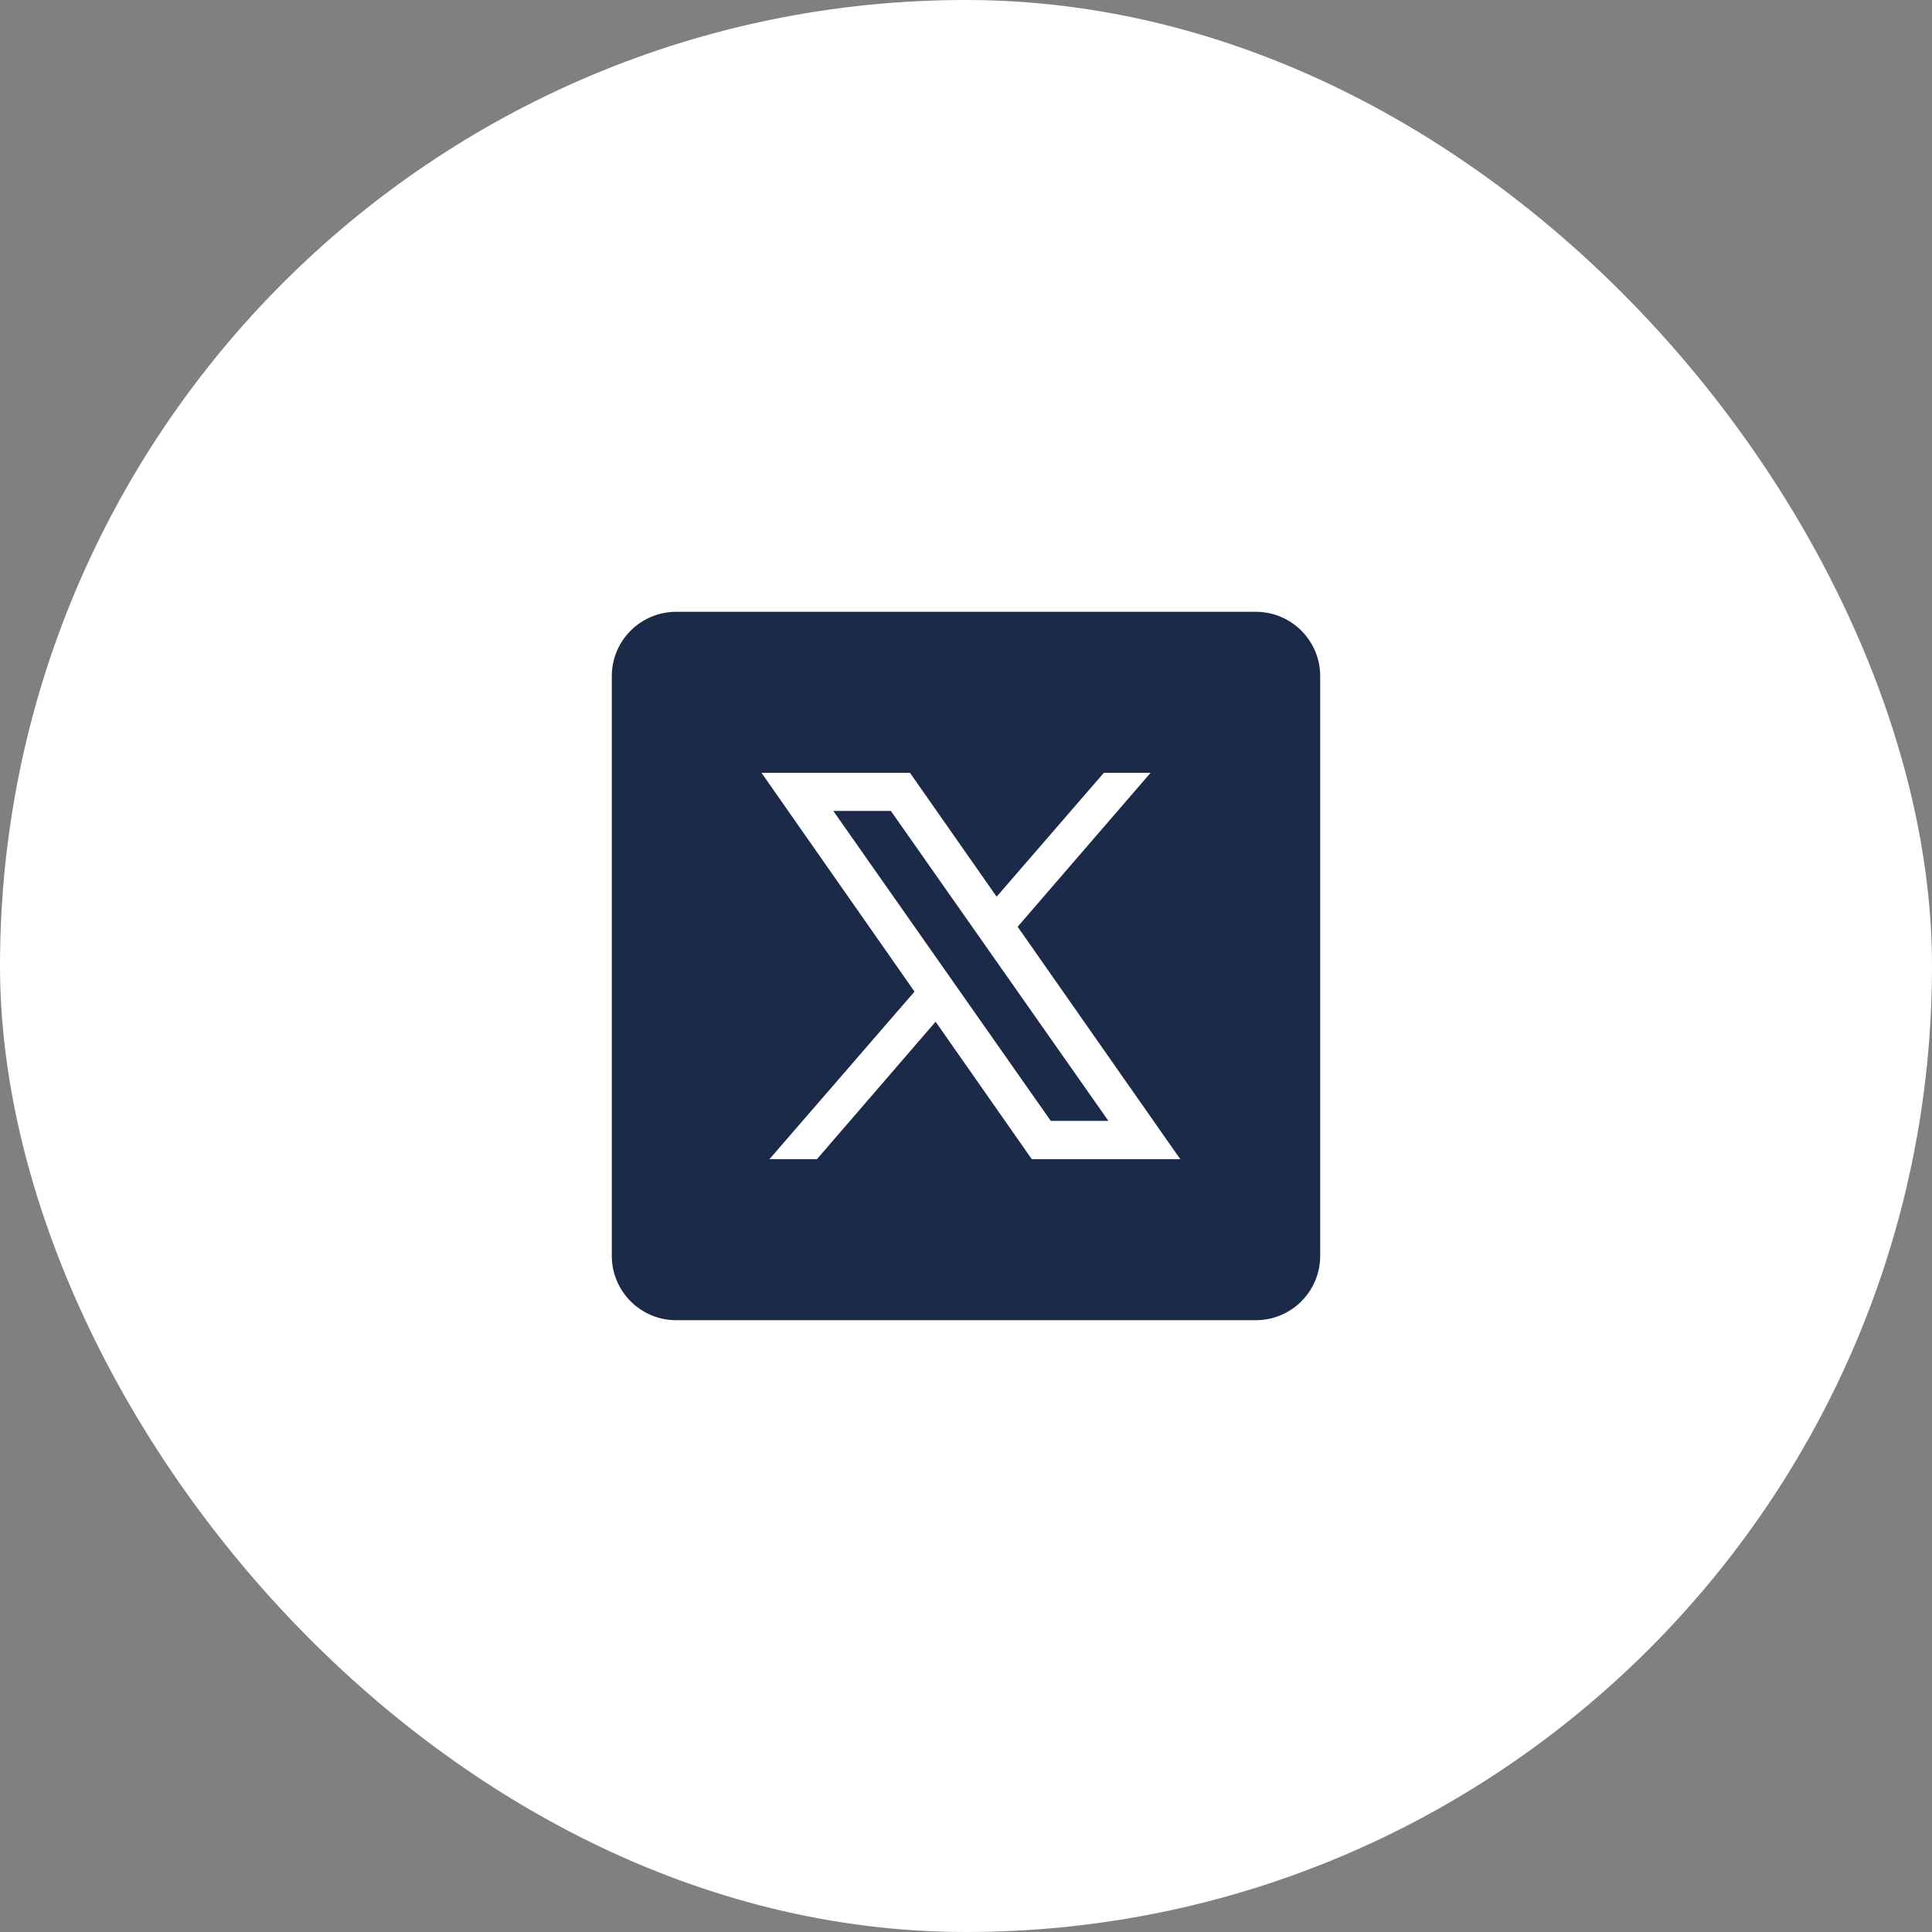 <svg width="48" height="48" viewBox="0 0 48 48" fill="none" xmlns="http://www.w3.org/2000/svg">
<rect x="0" y="0" width="48" height="48" fill="#808080" stroke="none"/>
<rect width="48" height="48" rx="24" fill="white"/>
<path d="M16.8 15.2C15.916 15.2 15.2 15.916 15.2 16.8V31.2C15.2 32.084 15.916 32.8 16.8 32.8H31.2C32.084 32.8 32.8 32.084 32.8 31.2V16.8C32.8 15.916 32.084 15.2 31.2 15.2H16.8ZM18.919 19.2H22.608L24.761 22.278L27.425 19.2H28.586L25.283 23.025L29.324 28.8H25.635L23.245 25.384L20.296 28.8H19.116L22.721 24.636L18.919 19.2ZM20.703 20.147L26.106 27.848H27.538L22.133 20.147H20.703Z" fill="#1C2A4A"/>
</svg>
